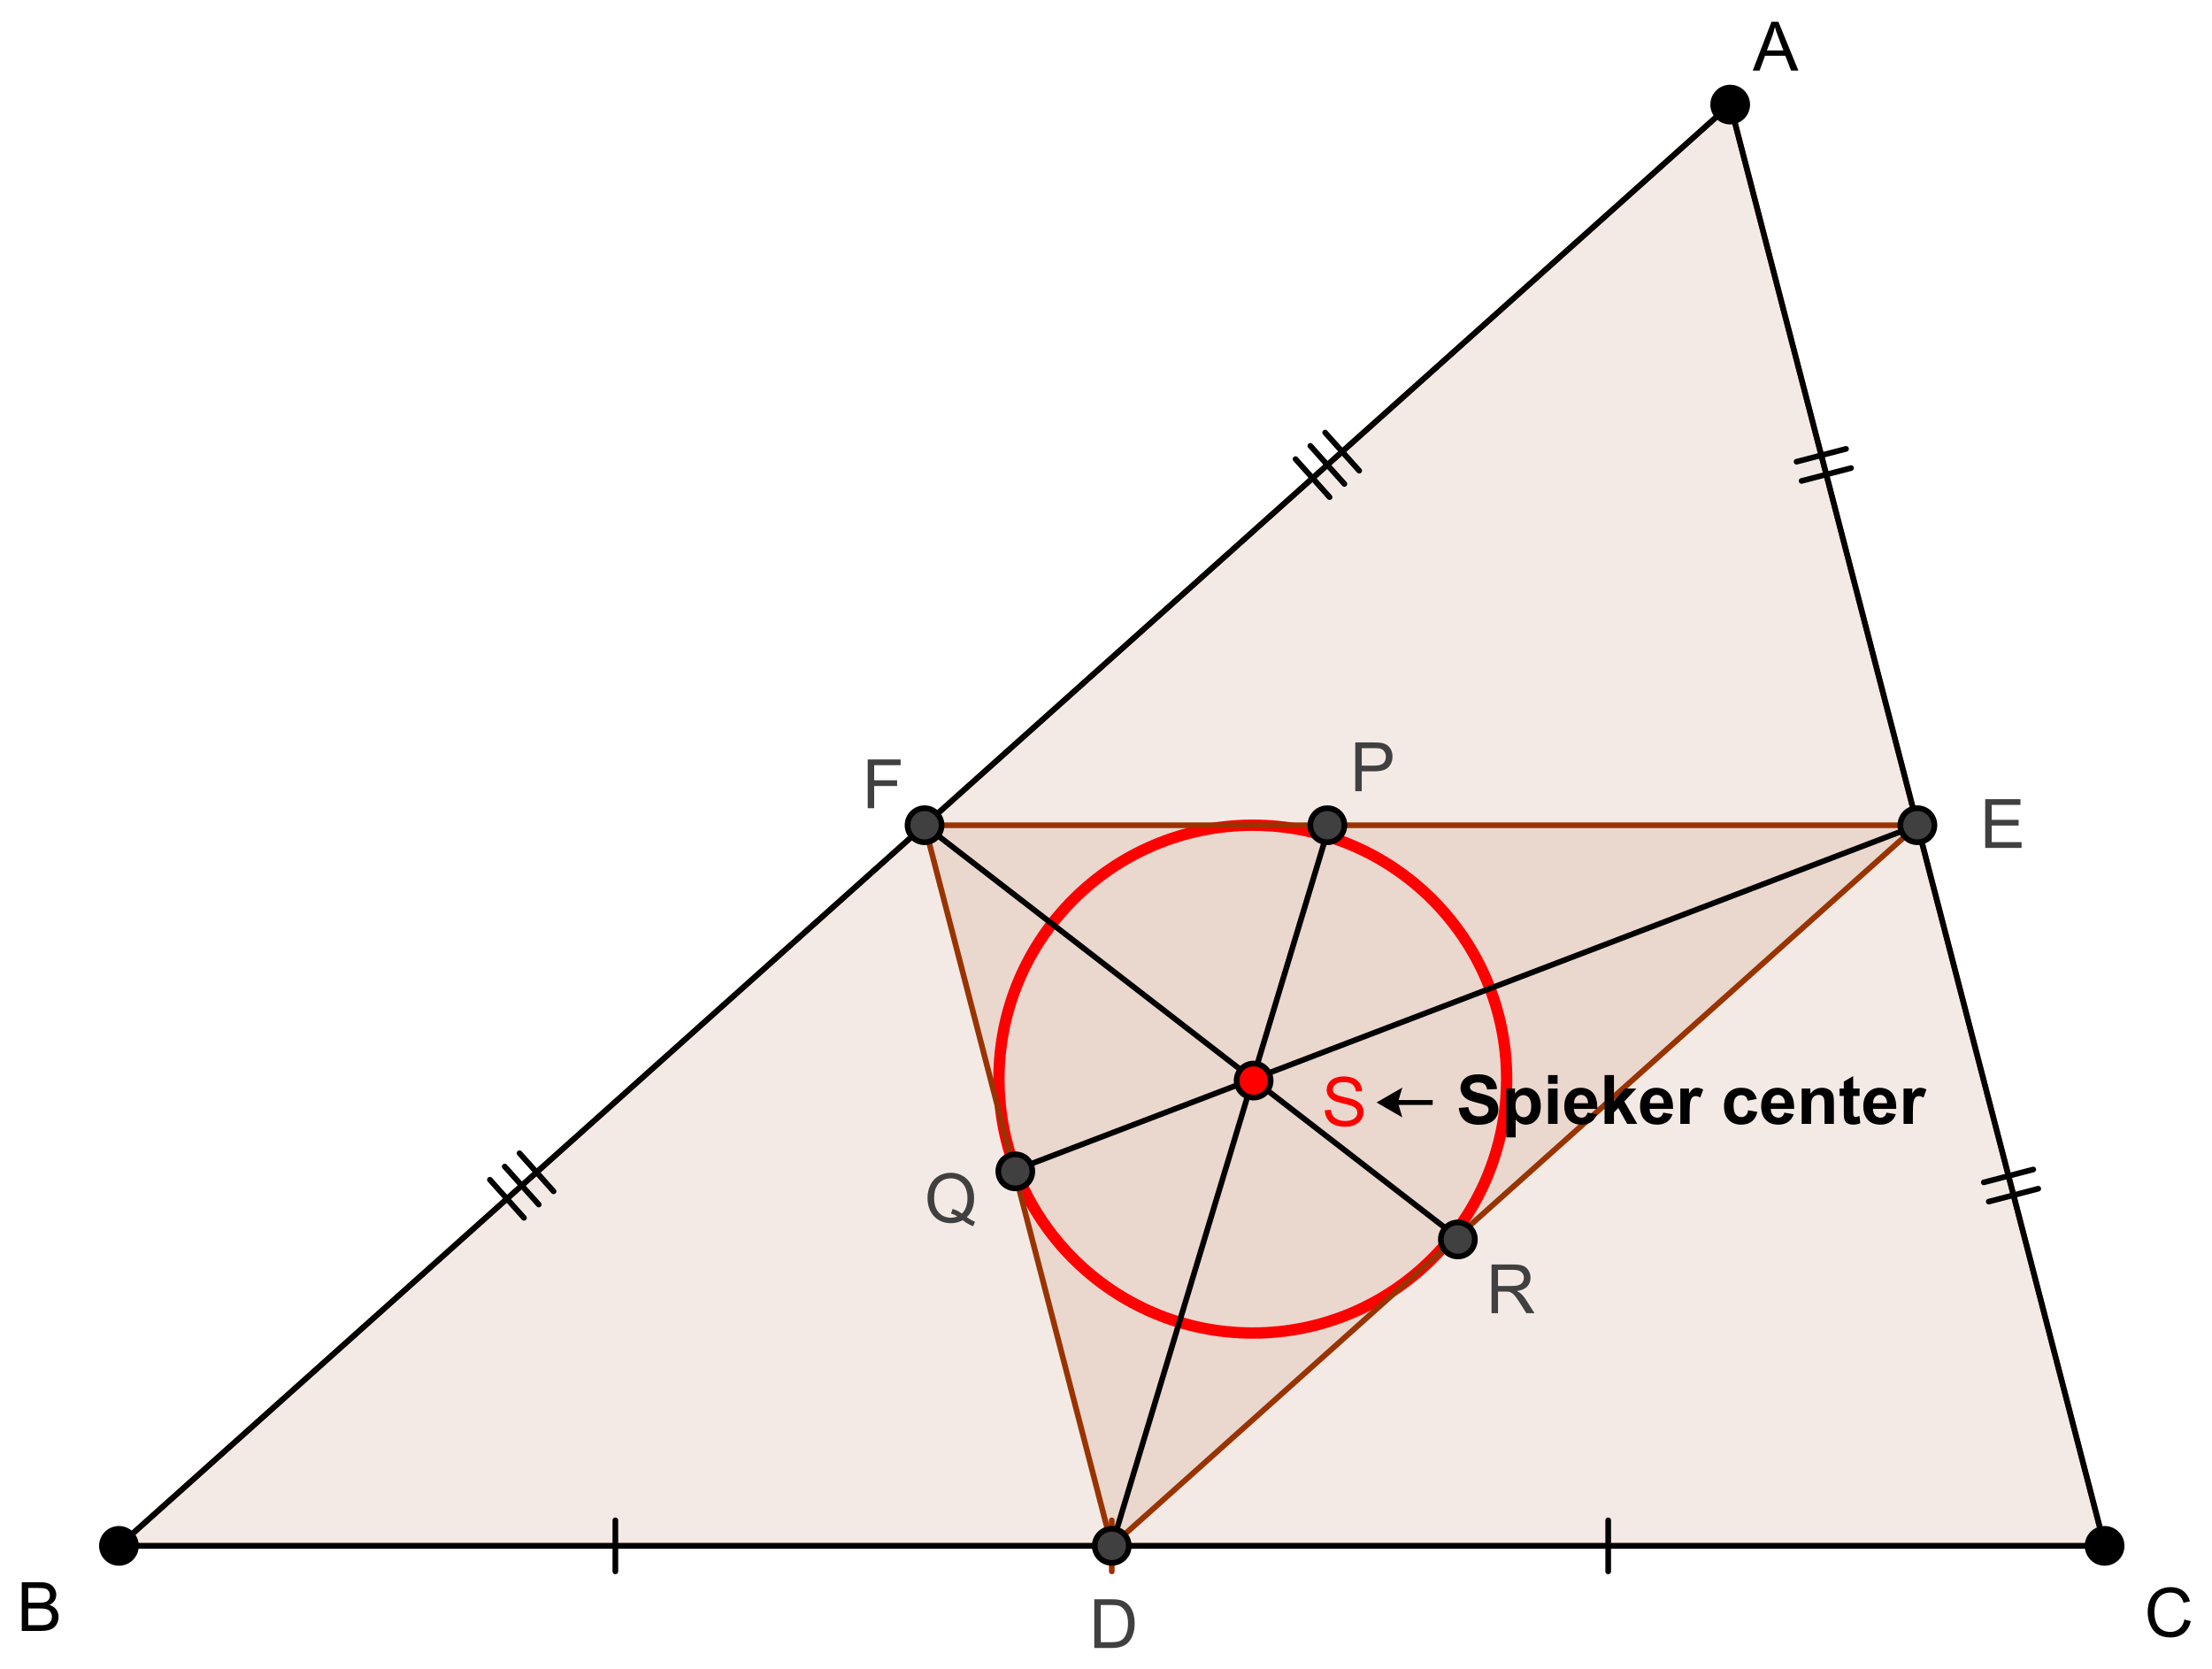<?xml version="1.0" encoding="UTF-8" standalone="no"?>
<svg xmlns:dc="http://purl.org/dc/elements/1.1/" xmlns:cc="http://creativecommons.org/ns#" xmlns:rdf="http://www.w3.org/1999/02/22-rdf-syntax-ns#" xmlns:svg="http://www.w3.org/2000/svg" xmlns="http://www.w3.org/2000/svg" xmlns:sodipodi="http://sodipodi.sourceforge.net/DTD/sodipodi-0.dtd" xmlns:inkscape="http://www.inkscape.org/namespaces/inkscape" version="1.1" x="0px" y="0px" width="508.454" height="383.655" viewBox="0 0 508.454 383.655" id="svg2" inkscape:version="0.48.4 r9939" sodipodi:docname="SpiekerCenter.svg">
<defs id="defs717" />
<sodipodi:namedview pagecolor="#ffffff" bordercolor="#666666" borderopacity="1" objecttolerance="10" gridtolerance="10" guidetolerance="10" inkscape:pageopacity="0" inkscape:pageshadow="2" inkscape:window-width="1600" inkscape:window-height="837" id="namedview715" showgrid="false" inkscape:zoom="1.2175732" inkscape:cx="152.81122" inkscape:cy="181.00184" inkscape:window-x="-8" inkscape:window-y="-8" inkscape:window-maximized="1" inkscape:current-layer="layer0" fit-margin-top="5" fit-margin-left="5" fit-margin-right="5" fit-margin-bottom="5" />
<title id="title4" />
<desc id="desc6">
<Title id="Title8" />
<Creator id="Creator10">FreeHEP Graphics2D Driver</Creator>
<Producer id="Producer12">geogebra.d.W Revision: 1.11 </Producer>
<Source id="Source14" />
<Date id="Date16">Saturday, 5 May 2012 18:44:19 o'clock AFT</Date>
</desc>
<g stroke-miterlimit="10.000" id="g18" style="stroke-width:1;stroke-linecap:square;stroke-linejoin:miter;stroke-miterlimit:10;stroke-dasharray:none;stroke-dashoffset:0" transform="translate(-5.701,209.71)">
<g transform="scale(0.567,0.567)" id="g20">
<clipPath id="clip1">
<path d="M 0,0 0,323 422,323 422,0 z" id="path23" inkscape:connector-curvature="0" />
</clipPath>
<!-- clip1 -->
</g>
<!-- transform -->
<g id="misc" />
<!-- misc -->
<g id="layer0" transform="matrix(2.3,0,0,2.3,-13.908,-219.581)">
<g transform="scale(0.567,0.567)" id="g33">
<clipPath id="clip2">
<path d="M 0,0 0,323 422,323 422,0 z" id="path36" inkscape:connector-curvature="0" />
</clipPath>
<g clip-path="url(#clip2)" id="g38">
<g fill-rule="nonzero;" id="g40" style="fill:#930;fill-opacity:0.102;stroke:none">
<path d="M 320,26 36,280 386,280 z" id="path42" inkscape:connector-curvature="0" />
</g>
<!-- drawing style -->
</g>
<!-- clip2 -->
</g>
<!-- transform -->
<g transform="scale(0.567,0.567)" id="g44">
<clipPath id="clip3">
<path d="M 0,0 0,323 422,323 422,0 z" id="path47" inkscape:connector-curvature="0" />
</clipPath>
<g clip-path="url(#clip3)" id="g49">
<g fill-rule="nonzero;" id="g51" style="fill:#930;fill-opacity:0.102;stroke:none">
<path d="M 353,153 178,153 211,280 z" id="path53" inkscape:connector-curvature="0" />
</g>
<!-- drawing style -->
</g>
<!-- clip3 -->
</g>
<!-- transform -->
<g transform="scale(0.567,0.567)" id="g55">
<clipPath id="clip4">
<path d="M 0,0 0,323 422,323 422,0 z" id="path58" inkscape:connector-curvature="0" />
</clipPath>
<g clip-path="url(#clip4)" id="g60">
<g id="g62" style="fill:none;stroke:red;stroke-width:2;stroke-linecap:round;stroke-linejoin:round;stroke-opacity:1">
<path d="M 280.6,197.74 C 280.6,222.45 260.57,242.49 235.86,242.49 211.14,242.49 191.11,222.45 191.11,197.74 191.11,173.03 211.14,153 235.86,153 260.57,153 280.6,173.03 280.6,197.74 z" id="path64" inkscape:connector-curvature="0" />
</g>
<!-- drawing style -->
</g>
<!-- clip4 -->
</g>
<!-- transform -->
<g transform="scale(0.567,0.567)" id="g66">
<clipPath id="clip5">
<path d="M 0,0 0,323 422,323 422,0 z" id="path69" inkscape:connector-curvature="0" />
</clipPath>
<g clip-path="url(#clip5)" id="g71">
<g id="g73" style="fill:none;stroke:#930;stroke-linecap:round;stroke-linejoin:round;stroke-opacity:1">
<path d="M 386,280 320,26" id="path75" inkscape:connector-curvature="0" />
</g>
<!-- drawing style -->
</g>
<!-- clip5 -->
</g>
<!-- transform -->
<g transform="scale(0.567,0.567)" id="g77">
<clipPath id="clip6">
<path d="M 0,0 0,323 422,323 422,0 z" id="path80" inkscape:connector-curvature="0" />
</clipPath>
<g clip-path="url(#clip6)" id="g82">
<g id="g84" style="fill:none;stroke:#930;stroke-linecap:round;stroke-linejoin:round;stroke-opacity:1">
<path d="M 36,280 386,280" id="path86" inkscape:connector-curvature="0" />
</g>
<!-- drawing style -->
</g>
<!-- clip6 -->
</g>
<!-- transform -->
<g transform="scale(0.567,0.567)" id="g88">
<clipPath id="clip7">
<path d="M 0,0 0,323 422,323 422,0 z" id="path91" inkscape:connector-curvature="0" />
</clipPath>
<g clip-path="url(#clip7)" id="g93">
<g id="g95" style="fill:none;stroke:#930;stroke-linecap:round;stroke-linejoin:round;stroke-opacity:1">
<path d="M 211,275.5 211,284.5" id="path97" inkscape:connector-curvature="0" />
</g>
<!-- drawing style -->
</g>
<!-- clip7 -->
</g>
<!-- transform -->
<g transform="scale(0.567,0.567)" id="g99">
<clipPath id="clip8">
<path d="M 0,0 0,323 422,323 422,0 z" id="path102" inkscape:connector-curvature="0" />
</clipPath>
<g clip-path="url(#clip8)" id="g104">
<g id="g106" style="fill:none;stroke:#930;stroke-linecap:round;stroke-linejoin:round;stroke-opacity:1">
<path d="M 320,26 36,280" id="path108" inkscape:connector-curvature="0" />
</g>
<!-- drawing style -->
</g>
<!-- clip8 -->
</g>
<!-- transform -->
<g transform="scale(0.567,0.567)" id="g110">
<clipPath id="clip9">
<path d="M 0,0 0,323 422,323 422,0 z" id="path113" inkscape:connector-curvature="0" />
</clipPath>
<g clip-path="url(#clip9)" id="g115">
<g id="g117" style="fill:none;stroke:#930;stroke-linecap:round;stroke-linejoin:round;stroke-opacity:1">
<path d="M 211,280 353,153" id="path119" inkscape:connector-curvature="0" />
</g>
<!-- drawing style -->
</g>
<!-- clip9 -->
</g>
<!-- transform -->
<g transform="scale(0.567,0.567)" id="g121">
<clipPath id="clip10">
<path d="M 0,0 0,323 422,323 422,0 z" id="path124" inkscape:connector-curvature="0" />
</clipPath>
<g clip-path="url(#clip10)" id="g126">
<g id="g128" style="fill:none;stroke:#930;stroke-linecap:round;stroke-linejoin:round;stroke-opacity:1">
<path d="M 178,153 211,280" id="path130" inkscape:connector-curvature="0" />
</g>
<!-- drawing style -->
</g>
<!-- clip10 -->
</g>
<!-- transform -->
<g transform="scale(0.567,0.567)" id="g132">
<clipPath id="clip11">
<path d="M 0,0 0,323 422,323 422,0 z" id="path135" inkscape:connector-curvature="0" />
</clipPath>
<g clip-path="url(#clip11)" id="g137">
<g id="g139" style="fill:none;stroke:#930;stroke-linecap:round;stroke-linejoin:round;stroke-opacity:1">
<path d="M 353,153 178,153" id="path141" inkscape:connector-curvature="0" />
</g>
<!-- drawing style -->
</g>
<!-- clip11 -->
</g>
<!-- transform -->
<g transform="scale(0.567,0.567)" id="g143">
<clipPath id="clip12">
<path d="M 0,0 0,323 422,323 422,0 z" id="path146" inkscape:connector-curvature="0" />
</clipPath>
<g clip-path="url(#clip12)" id="g148">
<g id="g150" style="fill:none;stroke:black;stroke-linecap:round;stroke-linejoin:round;stroke-opacity:1">
<path d="M 211,280 249.37,153" id="path152" inkscape:connector-curvature="0" />
</g>
<!-- drawing style -->
</g>
<!-- clip12 -->
</g>
<!-- transform -->
<g transform="scale(0.567,0.567)" id="g154">
<clipPath id="clip13">
<path d="M 0,0 0,323 422,323 422,0 z" id="path157" inkscape:connector-curvature="0" />
</clipPath>
<g clip-path="url(#clip13)" id="g159">
<g id="g161" style="fill:none;stroke:black;stroke-linecap:round;stroke-linejoin:round;stroke-opacity:1">
<path d="M 353,153 193.8,213.81" id="path163" inkscape:connector-curvature="0" />
</g>
<!-- drawing style -->
</g>
<!-- clip13 -->
</g>
<!-- transform -->
<g transform="scale(0.567,0.567)" id="g165">
<clipPath id="clip14">
<path d="M 0,0 0,323 422,323 422,0 z" id="path168" inkscape:connector-curvature="0" />
</clipPath>
<g clip-path="url(#clip14)" id="g170">
<g id="g172" style="fill:none;stroke:black;stroke-linecap:round;stroke-linejoin:round;stroke-opacity:1">
<path d="M 271.85,225.58 178,153" id="path174" inkscape:connector-curvature="0" />
</g>
<!-- drawing style -->
</g>
<!-- clip14 -->
</g>
<!-- transform -->
<g transform="scale(0.567,0.567)" id="g176">
<clipPath id="clip15">
<path d="M 0,0 0,323 422,323 422,0 z" id="path179" inkscape:connector-curvature="0" />
</clipPath>
<g clip-path="url(#clip15)" id="g181">
<g id="g183" style="fill:none;stroke:black;stroke-linecap:round;stroke-linejoin:round;stroke-opacity:1">
<path d="M 36,280 211,280" id="path185" inkscape:connector-curvature="0" />
</g>
<!-- drawing style -->
</g>
<!-- clip15 -->
</g>
<!-- transform -->
<g transform="scale(0.567,0.567)" id="g187">
<clipPath id="clip16">
<path d="M 0,0 0,323 422,323 422,0 z" id="path190" inkscape:connector-curvature="0" />
</clipPath>
<g clip-path="url(#clip16)" id="g192">
<g id="g194" style="fill:none;stroke:black;stroke-linecap:round;stroke-linejoin:round;stroke-opacity:1">
<path d="M 123.5,275.5 123.5,284.5" id="path196" inkscape:connector-curvature="0" />
</g>
<!-- drawing style -->
</g>
<!-- clip16 -->
</g>
<!-- transform -->
<g transform="scale(0.567,0.567)" id="g198">
<clipPath id="clip17">
<path d="M 0,0 0,323 422,323 422,0 z" id="path201" inkscape:connector-curvature="0" />
</clipPath>
<g clip-path="url(#clip17)" id="g203">
<g id="g205" style="fill:none;stroke:black;stroke-linecap:round;stroke-linejoin:round;stroke-opacity:1">
<path d="M 211,280 386,280" id="path207" inkscape:connector-curvature="0" />
</g>
<!-- drawing style -->
</g>
<!-- clip17 -->
</g>
<!-- transform -->
<g transform="scale(0.567,0.567)" id="g209">
<clipPath id="clip18">
<path d="M 0,0 0,323 422,323 422,0 z" id="path212" inkscape:connector-curvature="0" />
</clipPath>
<g clip-path="url(#clip18)" id="g214">
<g id="g216" style="fill:none;stroke:black;stroke-linecap:round;stroke-linejoin:round;stroke-opacity:1">
<path d="M 298.5,275.5 298.5,284.5" id="path218" inkscape:connector-curvature="0" />
</g>
<!-- drawing style -->
</g>
<!-- clip18 -->
</g>
<!-- transform -->
<g transform="scale(0.567,0.567)" id="g220">
<clipPath id="clip19">
<path d="M 0,0 0,323 422,323 422,0 z" id="path223" inkscape:connector-curvature="0" />
</clipPath>
<g clip-path="url(#clip19)" id="g225">
<g id="g227" style="fill:none;stroke:black;stroke-linecap:round;stroke-linejoin:round;stroke-opacity:1">
<path d="M 386,280 353,153" id="path229" inkscape:connector-curvature="0" />
</g>
<!-- drawing style -->
</g>
<!-- clip19 -->
</g>
<!-- transform -->
<g transform="scale(0.567,0.567)" id="g231">
<clipPath id="clip20">
<path d="M 0,0 0,323 422,323 422,0 z" id="path234" inkscape:connector-curvature="0" />
</clipPath>
<g clip-path="url(#clip20)" id="g236">
<g id="g238" style="fill:none;stroke:black;stroke-linecap:round;stroke-linejoin:round;stroke-opacity:1">
<path d="M 365.58,219.33 374.3,217.06" id="path240" inkscape:connector-curvature="0" />
</g>
<!-- drawing style -->
</g>
<!-- clip20 -->
</g>
<!-- transform -->
<g transform="scale(0.567,0.567)" id="g242">
<clipPath id="clip21">
<path d="M 0,0 0,323 422,323 422,0 z" id="path245" inkscape:connector-curvature="0" />
</clipPath>
<g clip-path="url(#clip21)" id="g247">
<g id="g249" style="fill:none;stroke:black;stroke-linecap:round;stroke-linejoin:round;stroke-opacity:1">
<path d="M 364.7,215.94 373.42,213.67" id="path251" inkscape:connector-curvature="0" />
</g>
<!-- drawing style -->
</g>
<!-- clip21 -->
</g>
<!-- transform -->
<g transform="scale(0.567,0.567)" id="g253">
<clipPath id="clip22">
<path d="M 0,0 0,323 422,323 422,0 z" id="path256" inkscape:connector-curvature="0" />
</clipPath>
<g clip-path="url(#clip22)" id="g258">
<g id="g260" style="fill:none;stroke:black;stroke-linecap:round;stroke-linejoin:round;stroke-opacity:1">
<path d="M 353,153 320,26" id="path262" inkscape:connector-curvature="0" />
</g>
<!-- drawing style -->
</g>
<!-- clip22 -->
</g>
<!-- transform -->
<g transform="scale(0.567,0.567)" id="g264">
<clipPath id="clip23">
<path d="M 0,0 0,323 422,323 422,0 z" id="path267" inkscape:connector-curvature="0" />
</clipPath>
<g clip-path="url(#clip23)" id="g269">
<g id="g271" style="fill:none;stroke:black;stroke-linecap:round;stroke-linejoin:round;stroke-opacity:1">
<path d="M 332.58,92.325 341.3,90.062" id="path273" inkscape:connector-curvature="0" />
</g>
<!-- drawing style -->
</g>
<!-- clip23 -->
</g>
<!-- transform -->
<g transform="scale(0.567,0.567)" id="g275">
<clipPath id="clip24">
<path d="M 0,0 0,323 422,323 422,0 z" id="path278" inkscape:connector-curvature="0" />
</clipPath>
<g clip-path="url(#clip24)" id="g280">
<g id="g282" style="fill:none;stroke:black;stroke-linecap:round;stroke-linejoin:round;stroke-opacity:1">
<path d="M 331.7,88.938 340.42,86.675" id="path284" inkscape:connector-curvature="0" />
</g>
<!-- drawing style -->
</g>
<!-- clip24 -->
</g>
<!-- transform -->
<g transform="scale(0.567,0.567)" id="g286">
<clipPath id="clip25">
<path d="M 0,0 0,323 422,323 422,0 z" id="path289" inkscape:connector-curvature="0" />
</clipPath>
<g clip-path="url(#clip25)" id="g291">
<g id="g293" style="fill:none;stroke:black;stroke-linecap:round;stroke-linejoin:round;stroke-opacity:1">
<path d="M 320,26 178,153" id="path295" inkscape:connector-curvature="0" />
</g>
<!-- drawing style -->
</g>
<!-- clip25 -->
</g>
<!-- transform -->
<g transform="scale(0.567,0.567)" id="g297">
<clipPath id="clip26">
<path d="M 0,0 0,323 422,323 422,0 z" id="path300" inkscape:connector-curvature="0" />
</clipPath>
<g clip-path="url(#clip26)" id="g302">
<g id="g304" style="fill:none;stroke:black;stroke-linecap:round;stroke-linejoin:round;stroke-opacity:1">
<path d="M 254.61,90.521 248.61,83.813" id="path306" inkscape:connector-curvature="0" />
</g>
<!-- drawing style -->
</g>
<!-- clip26 -->
</g>
<!-- transform -->
<g transform="scale(0.567,0.567)" id="g308">
<clipPath id="clip27">
<path d="M 0,0 0,323 422,323 422,0 z" id="path311" inkscape:connector-curvature="0" />
</clipPath>
<g clip-path="url(#clip27)" id="g313">
<g id="g315" style="fill:none;stroke:black;stroke-linecap:round;stroke-linejoin:round;stroke-opacity:1">
<path d="M 252,92.854 246,86.146" id="path317" inkscape:connector-curvature="0" />
</g>
<!-- drawing style -->
</g>
<!-- clip27 -->
</g>
<!-- transform -->
<g transform="scale(0.567,0.567)" id="g319">
<clipPath id="clip28">
<path d="M 0,0 0,323 422,323 422,0 z" id="path322" inkscape:connector-curvature="0" />
</clipPath>
<g clip-path="url(#clip28)" id="g324">
<g id="g326" style="fill:none;stroke:black;stroke-linecap:round;stroke-linejoin:round;stroke-opacity:1">
<path d="M 249.39,95.187 243.39,88.479" id="path328" inkscape:connector-curvature="0" />
</g>
<!-- drawing style -->
</g>
<!-- clip28 -->
</g>
<!-- transform -->
<g transform="scale(0.567,0.567)" id="g330">
<clipPath id="clip29">
<path d="M 0,0 0,323 422,323 422,0 z" id="path333" inkscape:connector-curvature="0" />
</clipPath>
<g clip-path="url(#clip29)" id="g335">
<g id="g337" style="fill:none;stroke:black;stroke-linecap:round;stroke-linejoin:round;stroke-opacity:1">
<path d="M 178,153 36,280" id="path339" inkscape:connector-curvature="0" />
</g>
<!-- drawing style -->
</g>
<!-- clip29 -->
</g>
<!-- transform -->
<g transform="scale(0.567,0.567)" id="g341">
<clipPath id="clip30">
<path d="M 0,0 0,323 422,323 422,0 z" id="path344" inkscape:connector-curvature="0" />
</clipPath>
<g clip-path="url(#clip30)" id="g346">
<g id="g348" style="fill:none;stroke:black;stroke-linecap:round;stroke-linejoin:round;stroke-opacity:1">
<path d="M 112.61,217.52 106.61,210.81" id="path350" inkscape:connector-curvature="0" />
</g>
<!-- drawing style -->
</g>
<!-- clip30 -->
</g>
<!-- transform -->
<g transform="scale(0.567,0.567)" id="g352">
<clipPath id="clip31">
<path d="M 0,0 0,323 422,323 422,0 z" id="path355" inkscape:connector-curvature="0" />
</clipPath>
<g clip-path="url(#clip31)" id="g357">
<g id="g359" style="fill:none;stroke:black;stroke-linecap:round;stroke-linejoin:round;stroke-opacity:1">
<path d="M 110,219.85 104,213.15" id="path361" inkscape:connector-curvature="0" />
</g>
<!-- drawing style -->
</g>
<!-- clip31 -->
</g>
<!-- transform -->
<g transform="scale(0.567,0.567)" id="g363">
<clipPath id="clip32">
<path d="M 0,0 0,323 422,323 422,0 z" id="path366" inkscape:connector-curvature="0" />
</clipPath>
<g clip-path="url(#clip32)" id="g368">
<g id="g370" style="fill:none;stroke:black;stroke-linecap:round;stroke-linejoin:round;stroke-opacity:1">
<path d="M 107.39,222.19 101.39,215.48" id="path372" inkscape:connector-curvature="0" />
</g>
<!-- drawing style -->
</g>
<!-- clip32 -->
</g>
<!-- transform -->
<g transform="scale(0.567,0.567)" id="g374">
<clipPath id="clip33">
<path d="M 0,0 0,323 422,323 422,0 z" id="path377" inkscape:connector-curvature="0" />
</clipPath>
<g clip-path="url(#clip33)" id="g379">
<g fill-rule="nonzero;" id="g381" style="fill:black;fill-opacity:1;stroke:none">
<path d="M 323,26 C 323,27.657 321.66,29 320,29 318.34,29 317,27.657 317,26 317,24.343 318.34,23 320,23 321.66,23 323,24.343 323,26 z" id="path383" inkscape:connector-curvature="0" />
</g>
<!-- drawing style -->
</g>
<!-- clip33 -->
</g>
<!-- transform -->
<g transform="scale(0.567,0.567)" id="g385">
<clipPath id="clip34">
<path d="M 0,0 0,323 422,323 422,0 z" id="path388" inkscape:connector-curvature="0" />
</clipPath>
<g clip-path="url(#clip34)" id="g390">
<g id="g392" style="fill:none;stroke:black;stroke-linecap:round;stroke-linejoin:round;stroke-opacity:1">
<path d="M 323,26 C 323,27.657 321.66,29 320,29 318.34,29 317,27.657 317,26 317,24.343 318.34,23 320,23 321.66,23 323,24.343 323,26 z" id="path394" inkscape:connector-curvature="0" />
</g>
<!-- drawing style -->
</g>
<!-- clip34 -->
</g>
<!-- transform -->
<g transform="scale(0.567,0.567)" id="g396">
<clipPath id="clip35">
<path d="M 0,0 0,323 422,323 422,0 z" id="path399" inkscape:connector-curvature="0" />
</clipPath>
<g clip-path="url(#clip35)" id="g401">
<g fill-rule="nonzero;" id="g403" style="fill:black;fill-opacity:1;stroke:none">
<path d="M 323.98,20 327.28,11.406 328.5,11.406 332.02,20 330.73,20 329.72,17.391 326.14,17.391 325.19,20 323.98,20 z M 326.47,16.469 329.38,16.469 328.48,14.094 Q 328.06,13.016 327.88,12.312 327.7,13.141 327.41,13.953 L 326.47,16.469 z" id="path405" inkscape:connector-curvature="0" />
</g>
<!-- drawing style -->
</g>
<!-- clip35 -->
</g>
<!-- transform -->
<g transform="scale(0.567,0.567)" id="g407">
<clipPath id="clip36">
<path d="M 0,0 0,323 422,323 422,0 z" id="path410" inkscape:connector-curvature="0" />
</clipPath>
<g clip-path="url(#clip36)" id="g412">
<g fill-rule="nonzero;" id="g414" style="fill:black;fill-opacity:1;stroke:none">
<path d="M 39,280 C 39,281.66 37.657,283 36,283 34.343,283 33,281.66 33,280 33,278.34 34.343,277 36,277 37.657,277 39,278.34 39,280 z" id="path416" inkscape:connector-curvature="0" />
</g>
<!-- drawing style -->
</g>
<!-- clip36 -->
</g>
<!-- transform -->
<g transform="scale(0.567,0.567)" id="g418">
<clipPath id="clip37">
<path d="M 0,0 0,323 422,323 422,0 z" id="path421" inkscape:connector-curvature="0" />
</clipPath>
<g clip-path="url(#clip37)" id="g423">
<g id="g425" style="fill:none;stroke:black;stroke-linecap:round;stroke-linejoin:round;stroke-opacity:1">
<path d="M 39,280 C 39,281.66 37.657,283 36,283 34.343,283 33,281.66 33,280 33,278.34 34.343,277 36,277 37.657,277 39,278.34 39,280 z" id="path427" inkscape:connector-curvature="0" />
</g>
<!-- drawing style -->
</g>
<!-- clip37 -->
</g>
<!-- transform -->
<g transform="scale(0.567,0.567)" id="g429">
<clipPath id="clip38">
<path d="M 0,0 0,323 422,323 422,0 z" id="path432" inkscape:connector-curvature="0" />
</clipPath>
<g clip-path="url(#clip38)" id="g434">
<g fill-rule="nonzero;" id="g436" style="fill:black;fill-opacity:1;stroke:none">
<path d="M 18.875,295 18.875,286.41 22.109,286.41 Q 23.094,286.41 23.688,286.67 24.281,286.94 24.617,287.48 24.953,288.02 24.953,288.61 24.953,289.16 24.656,289.64 24.359,290.12 23.75,290.42 24.531,290.66 24.945,291.21 25.359,291.77 25.359,292.52 25.359,293.11 25.109,293.63 24.859,294.16 24.484,294.44 24.109,294.72 23.539,294.86 22.969,295 22.156,295 L 18.875,295 z M 20.016,290.02 21.875,290.02 Q 22.625,290.02 22.953,289.92 23.391,289.8 23.609,289.49 23.828,289.19 23.828,288.73 23.828,288.31 23.625,287.98 23.422,287.66 23.039,287.54 22.656,287.42 21.734,287.42 L 20.016,287.42 20.016,290.02 z M 20.016,293.98 22.156,293.98 Q 22.703,293.98 22.922,293.94 23.328,293.88 23.586,293.71 23.844,293.55 24.016,293.23 24.188,292.92 24.188,292.52 24.188,292.03 23.945,291.67 23.703,291.31 23.266,291.17 22.828,291.03 22,291.03 L 20.016,291.03 20.016,293.98 z" id="path438" inkscape:connector-curvature="0" />
</g>
<!-- drawing style -->
</g>
<!-- clip38 -->
</g>
<!-- transform -->
<g transform="scale(0.567,0.567)" id="g440">
<clipPath id="clip39">
<path d="M 0,0 0,323 422,323 422,0 z" id="path443" inkscape:connector-curvature="0" />
</clipPath>
<g clip-path="url(#clip39)" id="g445">
<g fill-rule="nonzero;" id="g447" style="fill:black;fill-opacity:1;stroke:none">
<path d="M 389,280 C 389,281.66 387.66,283 386,283 384.34,283 383,281.66 383,280 383,278.34 384.34,277 386,277 387.66,277 389,278.34 389,280 z" id="path449" inkscape:connector-curvature="0" />
</g>
<!-- drawing style -->
</g>
<!-- clip39 -->
</g>
<!-- transform -->
<g transform="scale(0.567,0.567)" id="g451">
<clipPath id="clip40">
<path d="M 0,0 0,323 422,323 422,0 z" id="path454" inkscape:connector-curvature="0" />
</clipPath>
<g clip-path="url(#clip40)" id="g456">
<g id="g458" style="fill:none;stroke:black;stroke-linecap:round;stroke-linejoin:round;stroke-opacity:1">
<path d="M 389,280 C 389,281.66 387.66,283 386,283 384.34,283 383,281.66 383,280 383,278.34 384.34,277 386,277 387.66,277 389,278.34 389,280 z" id="path460" inkscape:connector-curvature="0" />
</g>
<!-- drawing style -->
</g>
<!-- clip40 -->
</g>
<!-- transform -->
<g transform="scale(0.567,0.567)" id="g462">
<clipPath id="clip41">
<path d="M 0,0 0,323 422,323 422,0 z" id="path465" inkscape:connector-curvature="0" />
</clipPath>
<g clip-path="url(#clip41)" id="g467">
<g fill-rule="nonzero;" id="g469" style="fill:black;fill-opacity:1;stroke:none">
<path d="M 400.06,292.98 401.19,293.28 Q 400.83,294.67 399.91,295.41 398.98,296.14 397.64,296.14 396.25,296.14 395.38,295.58 394.5,295.02 394.05,293.95 393.59,292.88 393.59,291.64 393.59,290.3 394.11,289.3 394.62,288.3 395.57,287.78 396.52,287.27 397.66,287.27 398.94,287.27 399.82,287.92 400.7,288.58 401.05,289.77 L 399.92,290.03 Q 399.62,289.09 399.05,288.66 398.48,288.23 397.62,288.23 396.64,288.23 395.98,288.71 395.31,289.19 395.04,289.98 394.77,290.78 394.77,291.64 394.77,292.73 395.09,293.55 395.41,294.36 396.08,294.77 396.75,295.17 397.55,295.17 398.5,295.17 399.16,294.62 399.83,294.08 400.06,292.98 z" id="path471" inkscape:connector-curvature="0" />
</g>
<!-- drawing style -->
</g>
<!-- clip41 -->
</g>
<!-- transform -->
<g transform="scale(0.567,0.567)" id="g473">
<clipPath id="clip42">
<path d="M 0,0 0,323 422,323 422,0 z" id="path476" inkscape:connector-curvature="0" />
</clipPath>
<g clip-path="url(#clip42)" id="g478">
<g fill-rule="nonzero;" id="g480" style="fill:#404040;fill-opacity:1;stroke:none">
<path d="M 214,280 C 214,281.66 212.66,283 211,283 209.34,283 208,281.66 208,280 208,278.34 209.34,277 211,277 212.66,277 214,278.34 214,280 z" id="path482" inkscape:connector-curvature="0" />
</g>
<!-- drawing style -->
</g>
<!-- clip42 -->
</g>
<!-- transform -->
<g transform="scale(0.567,0.567)" id="g484">
<clipPath id="clip43">
<path d="M 0,0 0,323 422,323 422,0 z" id="path487" inkscape:connector-curvature="0" />
</clipPath>
<g clip-path="url(#clip43)" id="g489">
<g id="g491" style="fill:none;stroke:black;stroke-linecap:round;stroke-linejoin:round;stroke-opacity:1">
<path d="M 214,280 C 214,281.66 212.66,283 211,283 209.34,283 208,281.66 208,280 208,278.34 209.34,277 211,277 212.66,277 214,278.34 214,280 z" id="path493" inkscape:connector-curvature="0" />
</g>
<!-- drawing style -->
</g>
<!-- clip43 -->
</g>
<!-- transform -->
<g transform="scale(0.567,0.567)" id="g495">
<clipPath id="clip44">
<path d="M 0,0 0,323 422,323 422,0 z" id="path498" inkscape:connector-curvature="0" />
</clipPath>
<g clip-path="url(#clip44)" id="g500">
<g fill-rule="nonzero;" id="g502" style="fill:#404040;fill-opacity:1;stroke:none">
<path d="M 207.92,298 207.92,289.41 210.89,289.41 Q 211.89,289.41 212.42,289.53 213.16,289.7 213.67,290.14 214.36,290.72 214.7,291.62 215.03,292.52 215.03,293.66 215.03,294.64 214.8,295.39 214.58,296.14 214.22,296.64 213.86,297.14 213.43,297.42 213,297.7 212.41,297.85 211.81,298 211.03,298 L 207.92,298 z M 209.06,296.98 210.89,296.98 Q 211.75,296.98 212.23,296.83 212.72,296.67 213,296.38 213.41,295.98 213.63,295.3 213.86,294.61 213.86,293.64 213.86,292.3 213.41,291.57 212.97,290.84 212.34,290.59 211.88,290.42 210.88,290.42 L 209.06,290.42 209.06,296.98 z" id="path504" inkscape:connector-curvature="0" />
</g>
<!-- drawing style -->
</g>
<!-- clip44 -->
</g>
<!-- transform -->
<g transform="scale(0.567,0.567)" id="g506">
<clipPath id="clip45">
<path d="M 0,0 0,323 422,323 422,0 z" id="path509" inkscape:connector-curvature="0" />
</clipPath>
<g clip-path="url(#clip45)" id="g511">
<g fill-rule="nonzero;" id="g513" style="fill:#404040;fill-opacity:1;stroke:none">
<path d="M 356,153 C 356,154.66 354.66,156 353,156 351.34,156 350,154.66 350,153 350,151.34 351.34,150 353,150 354.66,150 356,151.34 356,153 z" id="path515" inkscape:connector-curvature="0" />
</g>
<!-- drawing style -->
</g>
<!-- clip45 -->
</g>
<!-- transform -->
<g transform="scale(0.567,0.567)" id="g517">
<clipPath id="clip46">
<path d="M 0,0 0,323 422,323 422,0 z" id="path520" inkscape:connector-curvature="0" />
</clipPath>
<g clip-path="url(#clip46)" id="g522">
<g id="g524" style="fill:none;stroke:black;stroke-linecap:round;stroke-linejoin:round;stroke-opacity:1">
<path d="M 356,153 C 356,154.66 354.66,156 353,156 351.34,156 350,154.66 350,153 350,151.34 351.34,150 353,150 354.66,150 356,151.34 356,153 z" id="path526" inkscape:connector-curvature="0" />
</g>
<!-- drawing style -->
</g>
<!-- clip46 -->
</g>
<!-- transform -->
<g transform="scale(0.567,0.567)" id="g528">
<clipPath id="clip47">
<path d="M 0,0 0,323 422,323 422,0 z" id="path531" inkscape:connector-curvature="0" />
</clipPath>
<g clip-path="url(#clip47)" id="g533">
<g fill-rule="nonzero;" id="g535" style="fill:#404040;fill-opacity:1;stroke:none">
<path d="M 364.95,157 364.95,148.41 371.16,148.41 371.16,149.42 366.09,149.42 366.09,152.05 370.84,152.05 370.84,153.06 366.09,153.06 366.09,155.98 371.36,155.98 371.36,157 364.95,157 z" id="path537" inkscape:connector-curvature="0" />
</g>
<!-- drawing style -->
</g>
<!-- clip47 -->
</g>
<!-- transform -->
<g transform="scale(0.567,0.567)" id="g539">
<clipPath id="clip48">
<path d="M 0,0 0,323 422,323 422,0 z" id="path542" inkscape:connector-curvature="0" />
</clipPath>
<g clip-path="url(#clip48)" id="g544">
<g fill-rule="nonzero;" id="g546" style="fill:#404040;fill-opacity:1;stroke:none">
<path d="M 181,153 C 181,154.66 179.66,156 178,156 176.34,156 175,154.66 175,153 175,151.34 176.34,150 178,150 179.66,150 181,151.34 181,153 z" id="path548" inkscape:connector-curvature="0" />
</g>
<!-- drawing style -->
</g>
<!-- clip48 -->
</g>
<!-- transform -->
<g transform="scale(0.567,0.567)" id="g550">
<clipPath id="clip49">
<path d="M 0,0 0,323 422,323 422,0 z" id="path553" inkscape:connector-curvature="0" />
</clipPath>
<g clip-path="url(#clip49)" id="g555">
<g id="g557" style="fill:none;stroke:black;stroke-linecap:round;stroke-linejoin:round;stroke-opacity:1">
<path d="M 181,153 C 181,154.66 179.66,156 178,156 176.34,156 175,154.66 175,153 175,151.34 176.34,150 178,150 179.66,150 181,151.34 181,153 z" id="path559" inkscape:connector-curvature="0" />
</g>
<!-- drawing style -->
</g>
<!-- clip49 -->
</g>
<!-- transform -->
<g transform="scale(0.567,0.567)" id="g561">
<clipPath id="clip50">
<path d="M 0,0 0,323 422,323 422,0 z" id="path564" inkscape:connector-curvature="0" />
</clipPath>
<g clip-path="url(#clip50)" id="g566">
<g fill-rule="nonzero;" id="g568" style="fill:#404040;fill-opacity:1;stroke:none">
<path d="M 167.98,150 167.98,141.41 173.78,141.41 173.78,142.42 169.12,142.42 169.12,145.08 173.16,145.08 173.16,146.09 169.12,146.09 169.12,150 167.98,150 z" id="path570" inkscape:connector-curvature="0" />
</g>
<!-- drawing style -->
</g>
<!-- clip50 -->
</g>
<!-- transform -->
<g transform="scale(0.567,0.567)" id="g572">
<clipPath id="clip51">
<path d="M 0,0 0,323 422,323 422,0 z" id="path575" inkscape:connector-curvature="0" />
</clipPath>
<g clip-path="url(#clip51)" id="g577">
<g fill-rule="nonzero;" id="g579" style="fill:#404040;fill-opacity:1;stroke:none">
<path d="M 275,226 C 275,227.66 273.66,229 272,229 270.34,229 269,227.66 269,226 269,224.34 270.34,223 272,223 273.66,223 275,224.34 275,226 z" id="path581" inkscape:connector-curvature="0" />
</g>
<!-- drawing style -->
</g>
<!-- clip51 -->
</g>
<!-- transform -->
<g transform="scale(0.567,0.567)" id="g583">
<clipPath id="clip52">
<path d="M 0,0 0,323 422,323 422,0 z" id="path586" inkscape:connector-curvature="0" />
</clipPath>
<g clip-path="url(#clip52)" id="g588">
<g id="g590" style="fill:none;stroke:black;stroke-linecap:round;stroke-linejoin:round;stroke-opacity:1">
<path d="M 275,226 C 275,227.66 273.66,229 272,229 270.34,229 269,227.66 269,226 269,224.34 270.34,223 272,223 273.66,223 275,224.34 275,226 z" id="path592" inkscape:connector-curvature="0" />
</g>
<!-- drawing style -->
</g>
<!-- clip52 -->
</g>
<!-- transform -->
<g transform="scale(0.567,0.567)" id="g594">
<clipPath id="clip53">
<path d="M 0,0 0,323 422,323 422,0 z" id="path597" inkscape:connector-curvature="0" />
</clipPath>
<g clip-path="url(#clip53)" id="g599">
<g fill-rule="nonzero;" id="g601" style="fill:#404040;fill-opacity:1;stroke:none">
<path d="M 277.94,239 277.94,230.41 281.75,230.41 Q 282.91,230.41 283.5,230.64 284.09,230.88 284.45,231.46 284.81,232.05 284.81,232.75 284.81,233.67 284.22,234.3 283.62,234.92 282.39,235.09 282.84,235.31 283.08,235.52 283.58,235.97 284.02,236.66 L 285.52,239 284.08,239 282.95,237.22 Q 282.45,236.44 282.13,236.03 281.81,235.62 281.55,235.46 281.3,235.3 281.03,235.22 280.84,235.19 280.41,235.19 L 279.08,235.19 279.08,239 277.94,239 z M 279.08,234.2 281.53,234.2 Q 282.3,234.2 282.74,234.04 283.19,233.88 283.41,233.52 283.64,233.17 283.64,232.75 283.64,232.14 283.2,231.75 282.75,231.36 281.8,231.36 L 279.08,231.36 279.08,234.2 z" id="path603" inkscape:connector-curvature="0" />
</g>
<!-- drawing style -->
</g>
<!-- clip53 -->
</g>
<!-- transform -->
<g transform="scale(0.567,0.567)" id="g605">
<clipPath id="clip54">
<path d="M 0,0 0,323 422,323 422,0 z" id="path608" inkscape:connector-curvature="0" />
</clipPath>
<g clip-path="url(#clip54)" id="g610">
<g fill-rule="nonzero;" id="g612" style="fill:#404040;fill-opacity:1;stroke:none">
<path d="M 197,214 C 197,215.66 195.66,217 194,217 192.34,217 191,215.66 191,214 191,212.34 192.34,211 194,211 195.66,211 197,212.34 197,214 z" id="path614" inkscape:connector-curvature="0" />
</g>
<!-- drawing style -->
</g>
<!-- clip54 -->
</g>
<!-- transform -->
<g transform="scale(0.567,0.567)" id="g616">
<clipPath id="clip55">
<path d="M 0,0 0,323 422,323 422,0 z" id="path619" inkscape:connector-curvature="0" />
</clipPath>
<g clip-path="url(#clip55)" id="g621">
<g id="g623" style="fill:none;stroke:black;stroke-linecap:round;stroke-linejoin:round;stroke-opacity:1">
<path d="M 197,214 C 197,215.66 195.66,217 194,217 192.34,217 191,215.66 191,214 191,212.34 192.34,211 194,211 195.66,211 197,212.34 197,214 z" id="path625" inkscape:connector-curvature="0" />
</g>
<!-- drawing style -->
</g>
<!-- clip55 -->
</g>
<!-- transform -->
<g transform="scale(0.567,0.567)" id="g627">
<clipPath id="clip56">
<path d="M 0,0 0,323 422,323 422,0 z" id="path630" inkscape:connector-curvature="0" />
</clipPath>
<g clip-path="url(#clip56)" id="g632">
<g fill-rule="nonzero;" id="g634" style="fill:#404040;fill-opacity:1;stroke:none">
<path d="M 185.44,222.08 Q 186.23,222.62 186.89,222.88 L 186.56,223.67 Q 185.64,223.33 184.72,222.61 183.77,223.14 182.61,223.14 181.44,223.14 180.49,222.58 179.55,222.02 179.03,221 178.52,219.98 178.52,218.7 178.52,217.44 179.03,216.39 179.55,215.34 180.5,214.8 181.45,214.25 182.62,214.25 183.81,214.25 184.77,214.82 185.73,215.39 186.23,216.41 186.73,217.42 186.73,218.7 186.73,219.77 186.41,220.61 186.09,221.45 185.44,222.08 z M 182.94,220.62 Q 183.92,220.91 184.56,221.45 185.56,220.53 185.56,218.7 185.56,217.66 185.2,216.88 184.84,216.09 184.16,215.66 183.48,215.23 182.64,215.23 181.36,215.23 180.52,216.1 179.69,216.97 179.69,218.7 179.69,220.38 180.52,221.27 181.34,222.17 182.64,222.17 183.25,222.17 183.78,221.94 183.25,221.59 182.66,221.45 L 182.94,220.62 z" id="path636" inkscape:connector-curvature="0" />
</g>
<!-- drawing style -->
</g>
<!-- clip56 -->
</g>
<!-- transform -->
<g transform="scale(0.567,0.567)" id="g638">
<clipPath id="clip57">
<path d="M 0,0 0,323 422,323 422,0 z" id="path641" inkscape:connector-curvature="0" />
</clipPath>
<g clip-path="url(#clip57)" id="g643">
<g fill-rule="nonzero;" id="g645" style="fill:#404040;fill-opacity:1;stroke:none">
<path d="M 252,153 C 252,154.66 250.66,156 249,156 247.34,156 246,154.66 246,153 246,151.34 247.34,150 249,150 250.66,150 252,151.34 252,153 z" id="path647" inkscape:connector-curvature="0" />
</g>
<!-- drawing style -->
</g>
<!-- clip57 -->
</g>
<!-- transform -->
<g transform="scale(0.567,0.567)" id="g649">
<clipPath id="clip58">
<path d="M 0,0 0,323 422,323 422,0 z" id="path652" inkscape:connector-curvature="0" />
</clipPath>
<g clip-path="url(#clip58)" id="g654">
<g id="g656" style="fill:none;stroke:black;stroke-linecap:round;stroke-linejoin:round;stroke-opacity:1">
<path d="M 252,153 C 252,154.66 250.66,156 249,156 247.34,156 246,154.66 246,153 246,151.34 247.34,150 249,150 250.66,150 252,151.34 252,153 z" id="path658" inkscape:connector-curvature="0" />
</g>
<!-- drawing style -->
</g>
<!-- clip58 -->
</g>
<!-- transform -->
<g transform="scale(0.567,0.567)" id="g660">
<clipPath id="clip59">
<path d="M 0,0 0,323 422,323 422,0 z" id="path663" inkscape:connector-curvature="0" />
</clipPath>
<g clip-path="url(#clip59)" id="g665">
<g fill-rule="nonzero;" id="g667" style="fill:#404040;fill-opacity:1;stroke:none">
<path d="M 253.92,147 253.92,138.41 257.17,138.41 Q 258.02,138.41 258.47,138.48 259.11,138.59 259.54,138.89 259.97,139.19 260.23,139.72 260.48,140.25 260.48,140.89 260.48,141.98 259.79,142.74 259.09,143.5 257.27,143.5 L 255.06,143.5 255.06,147 253.92,147 z M 255.06,142.5 257.28,142.5 Q 258.39,142.5 258.85,142.09 259.31,141.67 259.31,140.92 259.31,140.39 259.04,140.01 258.77,139.62 258.33,139.5 258.03,139.42 257.27,139.42 L 255.06,139.42 255.06,142.5 z" id="path669" inkscape:connector-curvature="0" />
</g>
<!-- drawing style -->
</g>
<!-- clip59 -->
</g>
<!-- transform -->
<g transform="scale(0.567,0.567)" id="g671">
<clipPath id="clip60">
<path d="M 0,0 0,323 422,323 422,0 z" id="path674" inkscape:connector-curvature="0" />
</clipPath>
<g clip-path="url(#clip60)" id="g676">
<g fill-rule="nonzero;" id="g678" style="fill:red;fill-opacity:1;stroke:none">
<path d="M 239,198 C 239,199.66 237.66,201 236,201 234.34,201 233,199.66 233,198 233,196.34 234.34,195 236,195 237.66,195 239,196.34 239,198 z" id="path680" inkscape:connector-curvature="0" />
</g>
<!-- drawing style -->
</g>
<!-- clip60 -->
</g>
<!-- transform -->
<g transform="scale(0.567,0.567)" id="g682">
<clipPath id="clip61">
<path d="M 0,0 0,323 422,323 422,0 z" id="path685" inkscape:connector-curvature="0" />
</clipPath>
<g clip-path="url(#clip61)" id="g687">
<g id="g689" style="fill:none;stroke:black;stroke-linecap:round;stroke-linejoin:round;stroke-opacity:1">
<path d="M 239,198 C 239,199.66 237.66,201 236,201 234.34,201 233,199.66 233,198 233,196.34 234.34,195 236,195 237.66,195 239,196.34 239,198 z" id="path691" inkscape:connector-curvature="0" />
</g>
<!-- drawing style -->
</g>
<!-- clip61 -->
</g>
<!-- transform -->
<g transform="scale(0.567,0.567)" id="g693">
<clipPath id="clip62">
<path d="M 0,0 0,323 422,323 422,0 z" id="path696" inkscape:connector-curvature="0" />
</clipPath>
<g clip-path="url(#clip62)" id="g698">
<g fill-rule="nonzero;" id="g700" style="fill:red;fill-opacity:1;stroke:none">
<path d="M 248.55,203.23 249.61,203.14 Q 249.69,203.8 249.97,204.2 250.25,204.61 250.84,204.87 251.42,205.12 252.16,205.12 252.8,205.12 253.3,204.93 253.8,204.73 254.04,204.4 254.28,204.06 254.28,203.67 254.28,203.27 254.05,202.96 253.81,202.66 253.28,202.45 252.92,202.31 251.74,202.03 250.56,201.75 250.09,201.5 249.47,201.17 249.17,200.7 248.88,200.22 248.88,199.62 248.88,198.98 249.24,198.41 249.61,197.84 250.32,197.55 251.03,197.27 251.89,197.27 252.84,197.27 253.58,197.57 254.31,197.88 254.7,198.48 255.09,199.08 255.12,199.83 L 254.03,199.91 Q 253.94,199.09 253.43,198.68 252.92,198.27 251.94,198.27 250.91,198.27 250.44,198.64 249.97,199.02 249.97,199.55 249.97,200.02 250.3,200.31 250.62,200.61 252.01,200.92 253.39,201.23 253.91,201.47 254.66,201.83 255.02,202.35 255.38,202.88 255.38,203.58 255.38,204.27 254.98,204.87 254.59,205.47 253.86,205.8 253.12,206.14 252.2,206.14 251.03,206.14 250.24,205.8 249.45,205.47 249.01,204.78 248.56,204.09 248.55,203.23 z" id="path702" inkscape:connector-curvature="0" />
</g>
<!-- drawing style -->
</g>
<!-- clip62 -->
</g>
<!-- transform -->
<g transform="matrix(0.567,0,0,0.567,-2.5,0.357)" id="g704">
<clipPath id="clip63">
<path d="M 0,0 0,323 422,323 422,0 z" id="path707" inkscape:connector-curvature="0" />
</clipPath>
<g clip-path="url(#clip63)" id="g709">
<g fill-rule="nonzero;" id="g711" style="fill:black;fill-opacity:1;stroke:none">
<path d="M 262.08,201.23 266.62,198.61 265.97,200.8 271.97,200.8 271.97,201.67 265.97,201.67 266.62,203.86 262.08,201.23 z M 276.57,202.2 278.25,202.05 Q 278.41,202.89 278.87,203.29 279.33,203.69 280.13,203.69 280.96,203.69 281.39,203.34 281.82,202.98 281.82,202.5 281.82,202.2 281.64,201.98 281.46,201.77 281,201.61 280.71,201.5 279.63,201.23 278.22,200.89 277.66,200.39 276.88,199.67 276.88,198.66 276.88,198 277.25,197.43 277.61,196.86 278.32,196.56 279.02,196.27 280,196.27 281.63,196.27 282.44,196.98 283.25,197.69 283.3,198.86 L 281.57,198.94 Q 281.46,198.28 281.09,197.99 280.72,197.7 279.99,197.7 279.24,197.7 278.8,198.02 278.54,198.2 278.54,198.55 278.54,198.84 278.79,199.06 279.11,199.34 280.38,199.64 281.64,199.94 282.25,200.26 282.86,200.58 283.21,201.13 283.55,201.69 283.55,202.5 283.55,203.23 283.14,203.88 282.72,204.53 281.97,204.84 281.22,205.16 280.11,205.16 278.47,205.16 277.61,204.4 276.74,203.64 276.57,202.2 z M 284.95,198.78 286.48,198.78 286.48,199.69 Q 286.79,199.22 287.3,198.93 287.8,198.64 288.43,198.64 289.51,198.64 290.27,199.48 291.02,200.33 291.02,201.86 291.02,203.41 290.26,204.27 289.49,205.14 288.41,205.14 287.9,205.14 287.48,204.94 287.05,204.73 286.6,204.23 L 286.6,207.38 284.95,207.38 284.95,198.78 z M 286.57,201.78 Q 286.57,202.83 286.99,203.33 287.41,203.83 288.01,203.83 288.59,203.83 288.96,203.37 289.34,202.91 289.34,201.86 289.34,200.89 288.95,200.41 288.55,199.94 287.98,199.94 287.37,199.94 286.97,200.41 286.57,200.88 286.57,201.78 z M 292.32,197.94 292.32,196.41 293.98,196.41 293.98,197.94 292.32,197.94 z M 292.32,205 292.32,198.78 293.98,198.78 293.98,205 292.32,205 z M 299.27,203.02 300.91,203.3 Q 300.59,204.2 299.91,204.67 299.22,205.14 298.2,205.14 296.58,205.14 295.8,204.08 295.17,203.23 295.17,201.94 295.17,200.39 295.98,199.52 296.8,198.64 298.03,198.64 299.42,198.64 300.23,199.55 301.03,200.47 300.98,202.36 L 296.86,202.36 Q 296.89,203.09 297.27,203.5 297.64,203.91 298.22,203.91 298.59,203.91 298.86,203.7 299.12,203.48 299.27,203.02 z M 299.36,201.36 Q 299.34,200.64 298.99,200.27 298.64,199.89 298.12,199.89 297.59,199.89 297.23,200.28 296.89,200.69 296.89,201.36 L 299.36,201.36 z M 302.27,205 302.27,196.41 303.92,196.41 303.92,200.97 305.85,198.78 307.88,198.78 305.75,201.05 308.03,205 306.25,205 304.69,202.2 303.92,203 303.92,205 302.27,205 z M 312.61,203.02 314.25,203.3 Q 313.94,204.2 313.25,204.67 312.57,205.14 311.55,205.14 309.93,205.14 309.14,204.08 308.52,203.23 308.52,201.94 308.52,200.39 309.33,199.52 310.14,198.64 311.38,198.64 312.77,198.64 313.57,199.55 314.38,200.47 314.33,202.36 L 310.21,202.36 Q 310.24,203.09 310.61,203.5 310.99,203.91 311.57,203.91 311.94,203.91 312.21,203.7 312.47,203.48 312.61,203.02 z M 312.71,201.36 Q 312.69,200.64 312.34,200.27 311.99,199.89 311.47,199.89 310.94,199.89 310.58,200.28 310.24,200.69 310.24,201.36 L 312.71,201.36 z M 317.26,205 315.62,205 315.62,198.78 317.15,198.78 317.15,199.66 Q 317.54,199.03 317.85,198.84 318.16,198.64 318.55,198.64 319.12,198.64 319.65,198.95 L 319.13,200.38 Q 318.71,200.11 318.37,200.11 318.01,200.11 317.77,200.3 317.54,200.5 317.4,200.99 317.26,201.48 317.26,203.08 L 317.26,205 z M 329.1,200.61 327.49,200.91 Q 327.4,200.42 327.11,200.18 326.82,199.94 326.37,199.94 325.74,199.94 325.38,200.36 325.01,200.78 325.01,201.78 325.01,202.89 325.38,203.34 325.76,203.8 326.38,203.8 326.85,203.8 327.15,203.53 327.45,203.27 327.57,202.61 L 329.2,202.89 Q 328.95,204 328.23,204.57 327.51,205.14 326.31,205.14 324.95,205.14 324.13,204.28 323.32,203.42 323.32,201.89 323.32,200.36 324.13,199.5 324.95,198.64 326.34,198.64 327.48,198.64 328.15,199.12 328.82,199.61 329.1,200.61 z M 333.96,203.02 335.61,203.3 Q 335.29,204.2 334.61,204.67 333.92,205.14 332.9,205.14 331.28,205.14 330.5,204.08 329.87,203.23 329.87,201.94 329.87,200.39 330.68,199.52 331.5,198.64 332.73,198.64 334.12,198.64 334.93,199.55 335.73,200.47 335.68,202.36 L 331.56,202.36 Q 331.59,203.09 331.96,203.5 332.34,203.91 332.92,203.91 333.29,203.91 333.56,203.7 333.82,203.48 333.96,203.02 z M 334.06,201.36 Q 334.04,200.64 333.69,200.27 333.34,199.89 332.82,199.89 332.29,199.89 331.93,200.28 331.59,200.69 331.59,201.36 L 334.06,201.36 z M 342.69,205 341.04,205 341.04,201.83 Q 341.04,200.81 340.94,200.52 340.84,200.22 340.6,200.05 340.36,199.89 340.03,199.89 339.59,199.89 339.26,200.12 338.92,200.36 338.79,200.75 338.67,201.14 338.67,202.19 L 338.67,205 337.01,205 337.01,198.78 338.54,198.78 338.54,199.69 Q 339.36,198.64 340.61,198.64 341.14,198.64 341.59,198.84 342.04,199.03 342.28,199.34 342.51,199.64 342.6,200.02 342.69,200.41 342.69,201.12 L 342.69,205 z M 347.22,198.78 347.22,200.09 346.09,200.09 346.09,202.59 Q 346.09,203.36 346.12,203.48 346.16,203.61 346.27,203.7 346.39,203.78 346.55,203.78 346.78,203.78 347.2,203.61 L 347.34,204.89 Q 346.78,205.14 346.05,205.14 345.61,205.14 345.25,204.99 344.89,204.84 344.73,204.6 344.56,204.36 344.48,203.97 344.44,203.67 344.44,202.8 L 344.44,200.09 343.69,200.09 343.69,198.78 344.44,198.78 344.44,197.55 346.09,196.58 346.09,198.78 347.22,198.78 z M 351.96,203.02 353.61,203.3 Q 353.29,204.2 352.61,204.67 351.92,205.14 350.9,205.14 349.28,205.14 348.5,204.08 347.87,203.23 347.87,201.94 347.87,200.39 348.68,199.52 349.5,198.64 350.73,198.64 352.12,198.64 352.93,199.55 353.73,200.47 353.68,202.36 L 349.56,202.36 Q 349.59,203.09 349.96,203.5 350.34,203.91 350.92,203.91 351.29,203.91 351.56,203.7 351.82,203.48 351.96,203.02 z M 352.06,201.36 Q 352.04,200.64 351.69,200.27 351.34,199.89 350.82,199.89 350.29,199.89 349.93,200.28 349.59,200.69 349.59,201.36 L 352.06,201.36 z M 356.61,205 354.97,205 354.97,198.78 356.5,198.78 356.5,199.66 Q 356.89,199.03 357.2,198.84 357.51,198.64 357.9,198.64 358.47,198.64 359,198.95 L 358.48,200.38 Q 358.06,200.11 357.72,200.11 357.36,200.11 357.12,200.3 356.89,200.5 356.75,200.99 356.61,201.48 356.61,203.08 L 356.61,205 z" id="path713" inkscape:connector-curvature="0" />
</g>
<!-- drawing style -->
</g>
<!-- clip63 -->
</g>
<!-- transform -->
</g>
<!-- layer0 -->
</g>
<!-- default stroke -->
</svg>
<!-- bounding box -->

